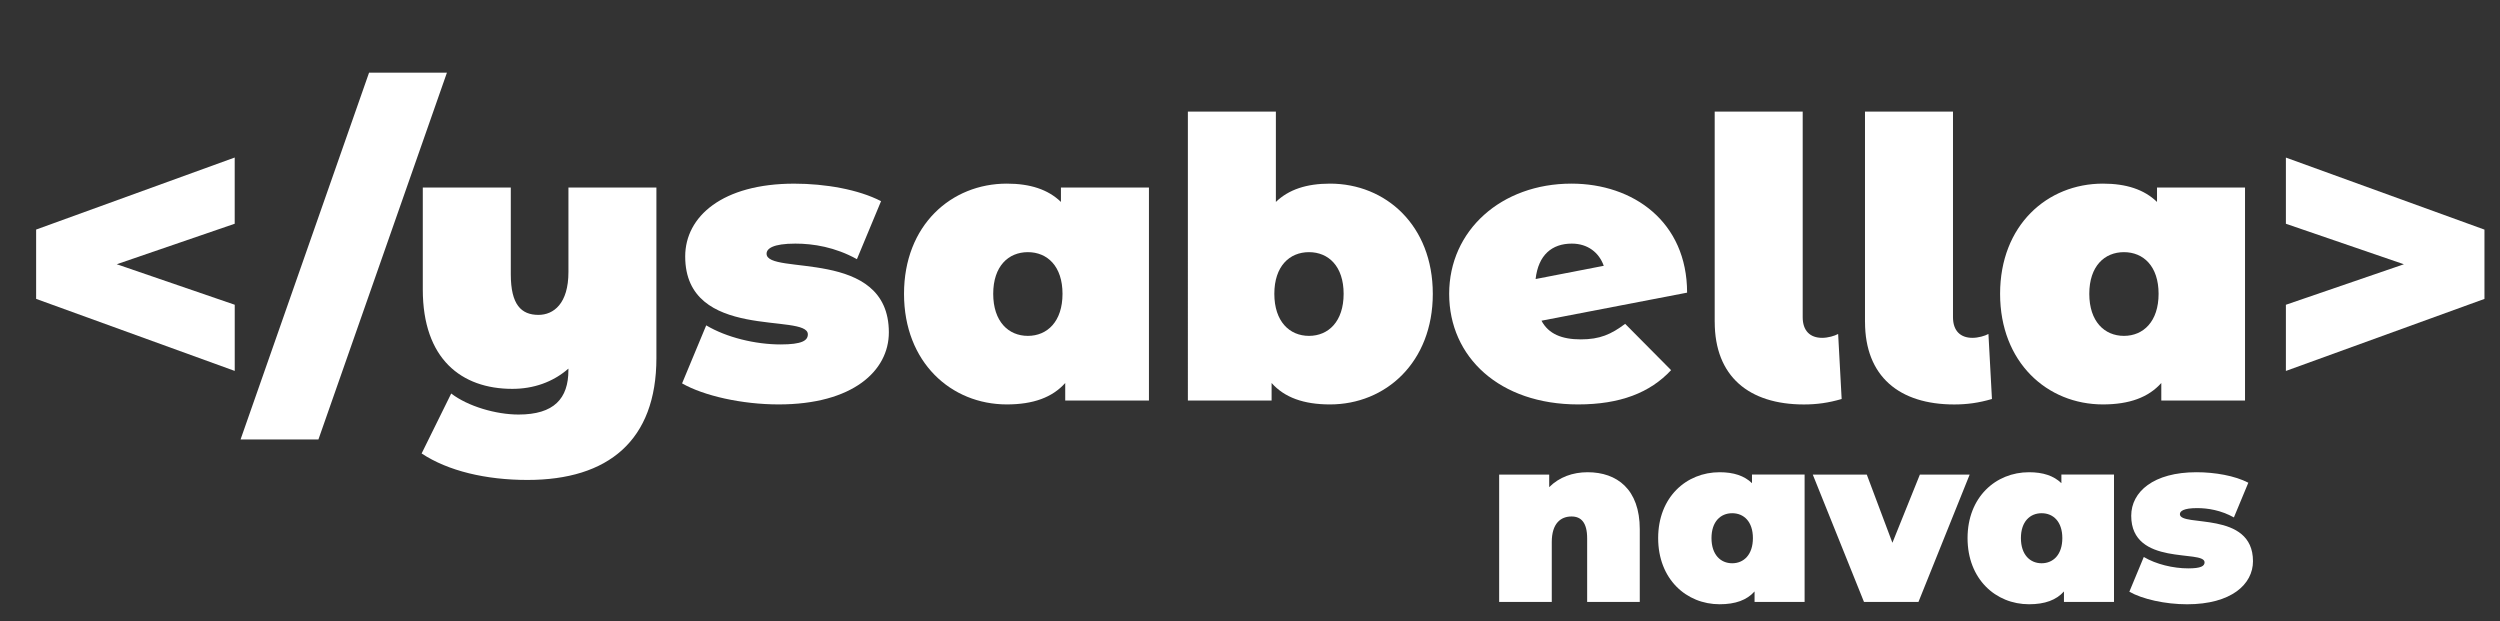 <svg xmlns="http://www.w3.org/2000/svg" id="Capa_1" data-name="Capa 1" viewBox="0 0 875.26 217.53"><rect x="0" y="0" width="875.26" height="217.53" fill="#333333" stroke="none"/><defs><style>      .cls-1 {        fill: #fff;      }    </style></defs><g><path class="cls-1" d="M82.18,78.33l-41.31,14.18,41.31,14.18v23.17L12.65,104.64v-24.27l69.52-25.22v23.17Z"></path><path class="cls-1" d="M129.21,25.44h27.26l-44.99,128.42h-27.26L129.21,25.44Z"></path><path class="cls-1" d="M229.81,65.65v59.71c0,28.9-16.9,42.67-45.12,42.67-14.59,0-27.81-3.14-37.08-9.27l10.36-20.99c5.86,4.5,15.68,7.36,23.58,7.36,12.41,0,17.45-5.59,17.45-15.54v-.54c-5.45,4.77-12.27,7.09-19.63,7.09-17.86,0-31.35-10.5-31.35-34.76v-35.72h30.81v30.4c0,10.63,3.68,14.18,9.68,14.18,5.32,0,10.5-3.95,10.5-15v-29.58h30.81Z"></path><path class="cls-1" d="M238.8,134.22l8.45-20.31c7.09,4.23,17.18,6.68,26.04,6.68,7.5,0,9.54-1.36,9.54-3.54,0-7.63-42.94,2.59-42.94-27.26,0-14.04,13.09-25.49,38.17-25.49,10.91,0,22.49,2.04,30.4,6.13l-8.45,20.31c-7.63-4.23-15.27-5.45-21.54-5.45-7.91,0-10.09,1.77-10.09,3.54,0,7.77,42.81-2.32,42.81,27.54,0,13.5-12.68,25.22-38.58,25.22-12.81,0-26.17-3-33.81-7.36Z"></path><path class="cls-1" d="M402.25,65.65v74.57h-29.31v-6.13c-4.5,5.04-11.18,7.5-20.45,7.5-19.49,0-35.99-14.72-35.99-38.72s16.5-38.58,35.99-38.58c8.18,0,14.45,2.04,18.95,6.41v-5.04h30.81ZM371.99,102.87c0-9.68-5.32-14.59-12.13-14.59s-12.13,4.91-12.13,14.59,5.32,14.72,12.13,14.72,12.13-5.04,12.13-14.72Z"></path><path class="cls-1" d="M501.63,102.87c0,23.99-16.5,38.72-35.99,38.72-9.27,0-15.95-2.45-20.45-7.5v6.13h-29.31V39.07h30.81v31.63c4.5-4.36,10.77-6.41,18.95-6.41,19.49,0,35.99,14.59,35.99,38.58ZM470.41,102.87c0-9.68-5.32-14.59-12.13-14.59s-12.13,4.91-12.13,14.59,5.32,14.72,12.13,14.72,12.13-5.04,12.13-14.72Z"></path><path class="cls-1" d="M568.97,113.37l16.09,16.22c-7.36,7.91-17.86,12-32.58,12-27.4,0-45.12-16.5-45.12-38.72s18.27-38.58,42.81-38.58c21.67,0,40.49,13.36,40.49,38.17l-50.98,9.82c2.45,4.63,7.09,6.54,13.77,6.54s10.63-1.77,15.54-5.45ZM537.62,97.69l23.86-4.63c-1.64-4.63-5.59-7.77-11.18-7.77-6.95,0-11.72,3.95-12.68,12.41Z"></path><path class="cls-1" d="M600.32,112.68V39.07h30.81v71.98c0,4.77,2.59,7.23,6.82,7.23,2.04,0,4.36-.68,5.59-1.36l1.23,22.77c-4.63,1.36-8.72,1.91-13.22,1.91-19.22,0-31.22-9.82-31.22-28.9Z"></path><path class="cls-1" d="M652.94,112.68V39.07h30.81v71.98c0,4.77,2.59,7.23,6.82,7.23,2.04,0,4.36-.68,5.59-1.36l1.23,22.77c-4.63,1.36-8.72,1.91-13.22,1.91-19.22,0-31.22-9.82-31.22-28.9Z"></path><path class="cls-1" d="M785.99,65.65v74.57h-29.31v-6.13c-4.5,5.04-11.18,7.5-20.45,7.5-19.49,0-35.99-14.72-35.99-38.72s16.5-38.58,35.99-38.58c8.18,0,14.45,2.04,18.95,6.41v-5.04h30.81ZM755.73,102.87c0-9.68-5.32-14.59-12.13-14.59s-12.13,4.91-12.13,14.59,5.32,14.72,12.13,14.72,12.13-5.04,12.13-14.72Z"></path><path class="cls-1" d="M869.82,80.38v24.27l-69.52,25.22v-23.17l41.31-14.18-41.31-14.18v-23.17l69.52,25.22Z"></path></g><g><path class="cls-1" d="M574.09,185.3v25.43h-18.42v-22.25c0-5.54-2.12-7.66-5.46-7.66-3.75,0-6.93,2.36-6.93,8.97v20.95h-18.42v-44.59h17.52v4.4c3.51-3.51,8.23-5.22,13.45-5.22,10.27,0,18.26,5.95,18.26,19.97Z"></path><path class="cls-1" d="M631.8,166.15v44.59h-17.52v-3.67c-2.69,3.02-6.68,4.48-12.23,4.48-11.66,0-21.52-8.8-21.52-23.15s9.86-23.07,21.52-23.07c4.89,0,8.64,1.22,11.33,3.83v-3.02h18.42ZM613.7,188.4c0-5.79-3.18-8.72-7.25-8.72s-7.25,2.93-7.25,8.72,3.18,8.8,7.25,8.8,7.25-3.02,7.25-8.8Z"></path><path class="cls-1" d="M689.59,166.15l-17.93,44.59h-19.07l-17.93-44.59h18.91l8.97,23.88,9.62-23.88h17.44Z"></path><path class="cls-1" d="M740.12,166.15v44.59h-17.52v-3.67c-2.69,3.02-6.68,4.48-12.23,4.48-11.66,0-21.52-8.8-21.52-23.15s9.86-23.07,21.52-23.07c4.89,0,8.64,1.22,11.33,3.83v-3.02h18.42ZM722.03,188.4c0-5.79-3.18-8.72-7.25-8.72s-7.25,2.93-7.25,8.72,3.18,8.8,7.25,8.8,7.25-3.02,7.25-8.8Z"></path><path class="cls-1" d="M745.5,207.15l5.05-12.15c4.24,2.53,10.27,3.99,15.57,3.99,4.48,0,5.71-.82,5.71-2.12,0-4.57-25.68,1.55-25.68-16.3,0-8.4,7.83-15.24,22.82-15.24,6.52,0,13.45,1.22,18.18,3.67l-5.05,12.15c-4.57-2.53-9.13-3.26-12.88-3.26-4.73,0-6.03,1.06-6.03,2.12,0,4.65,25.59-1.39,25.59,16.47,0,8.07-7.58,15.08-23.07,15.08-7.66,0-15.65-1.79-20.22-4.4Z"></path></g></svg>
